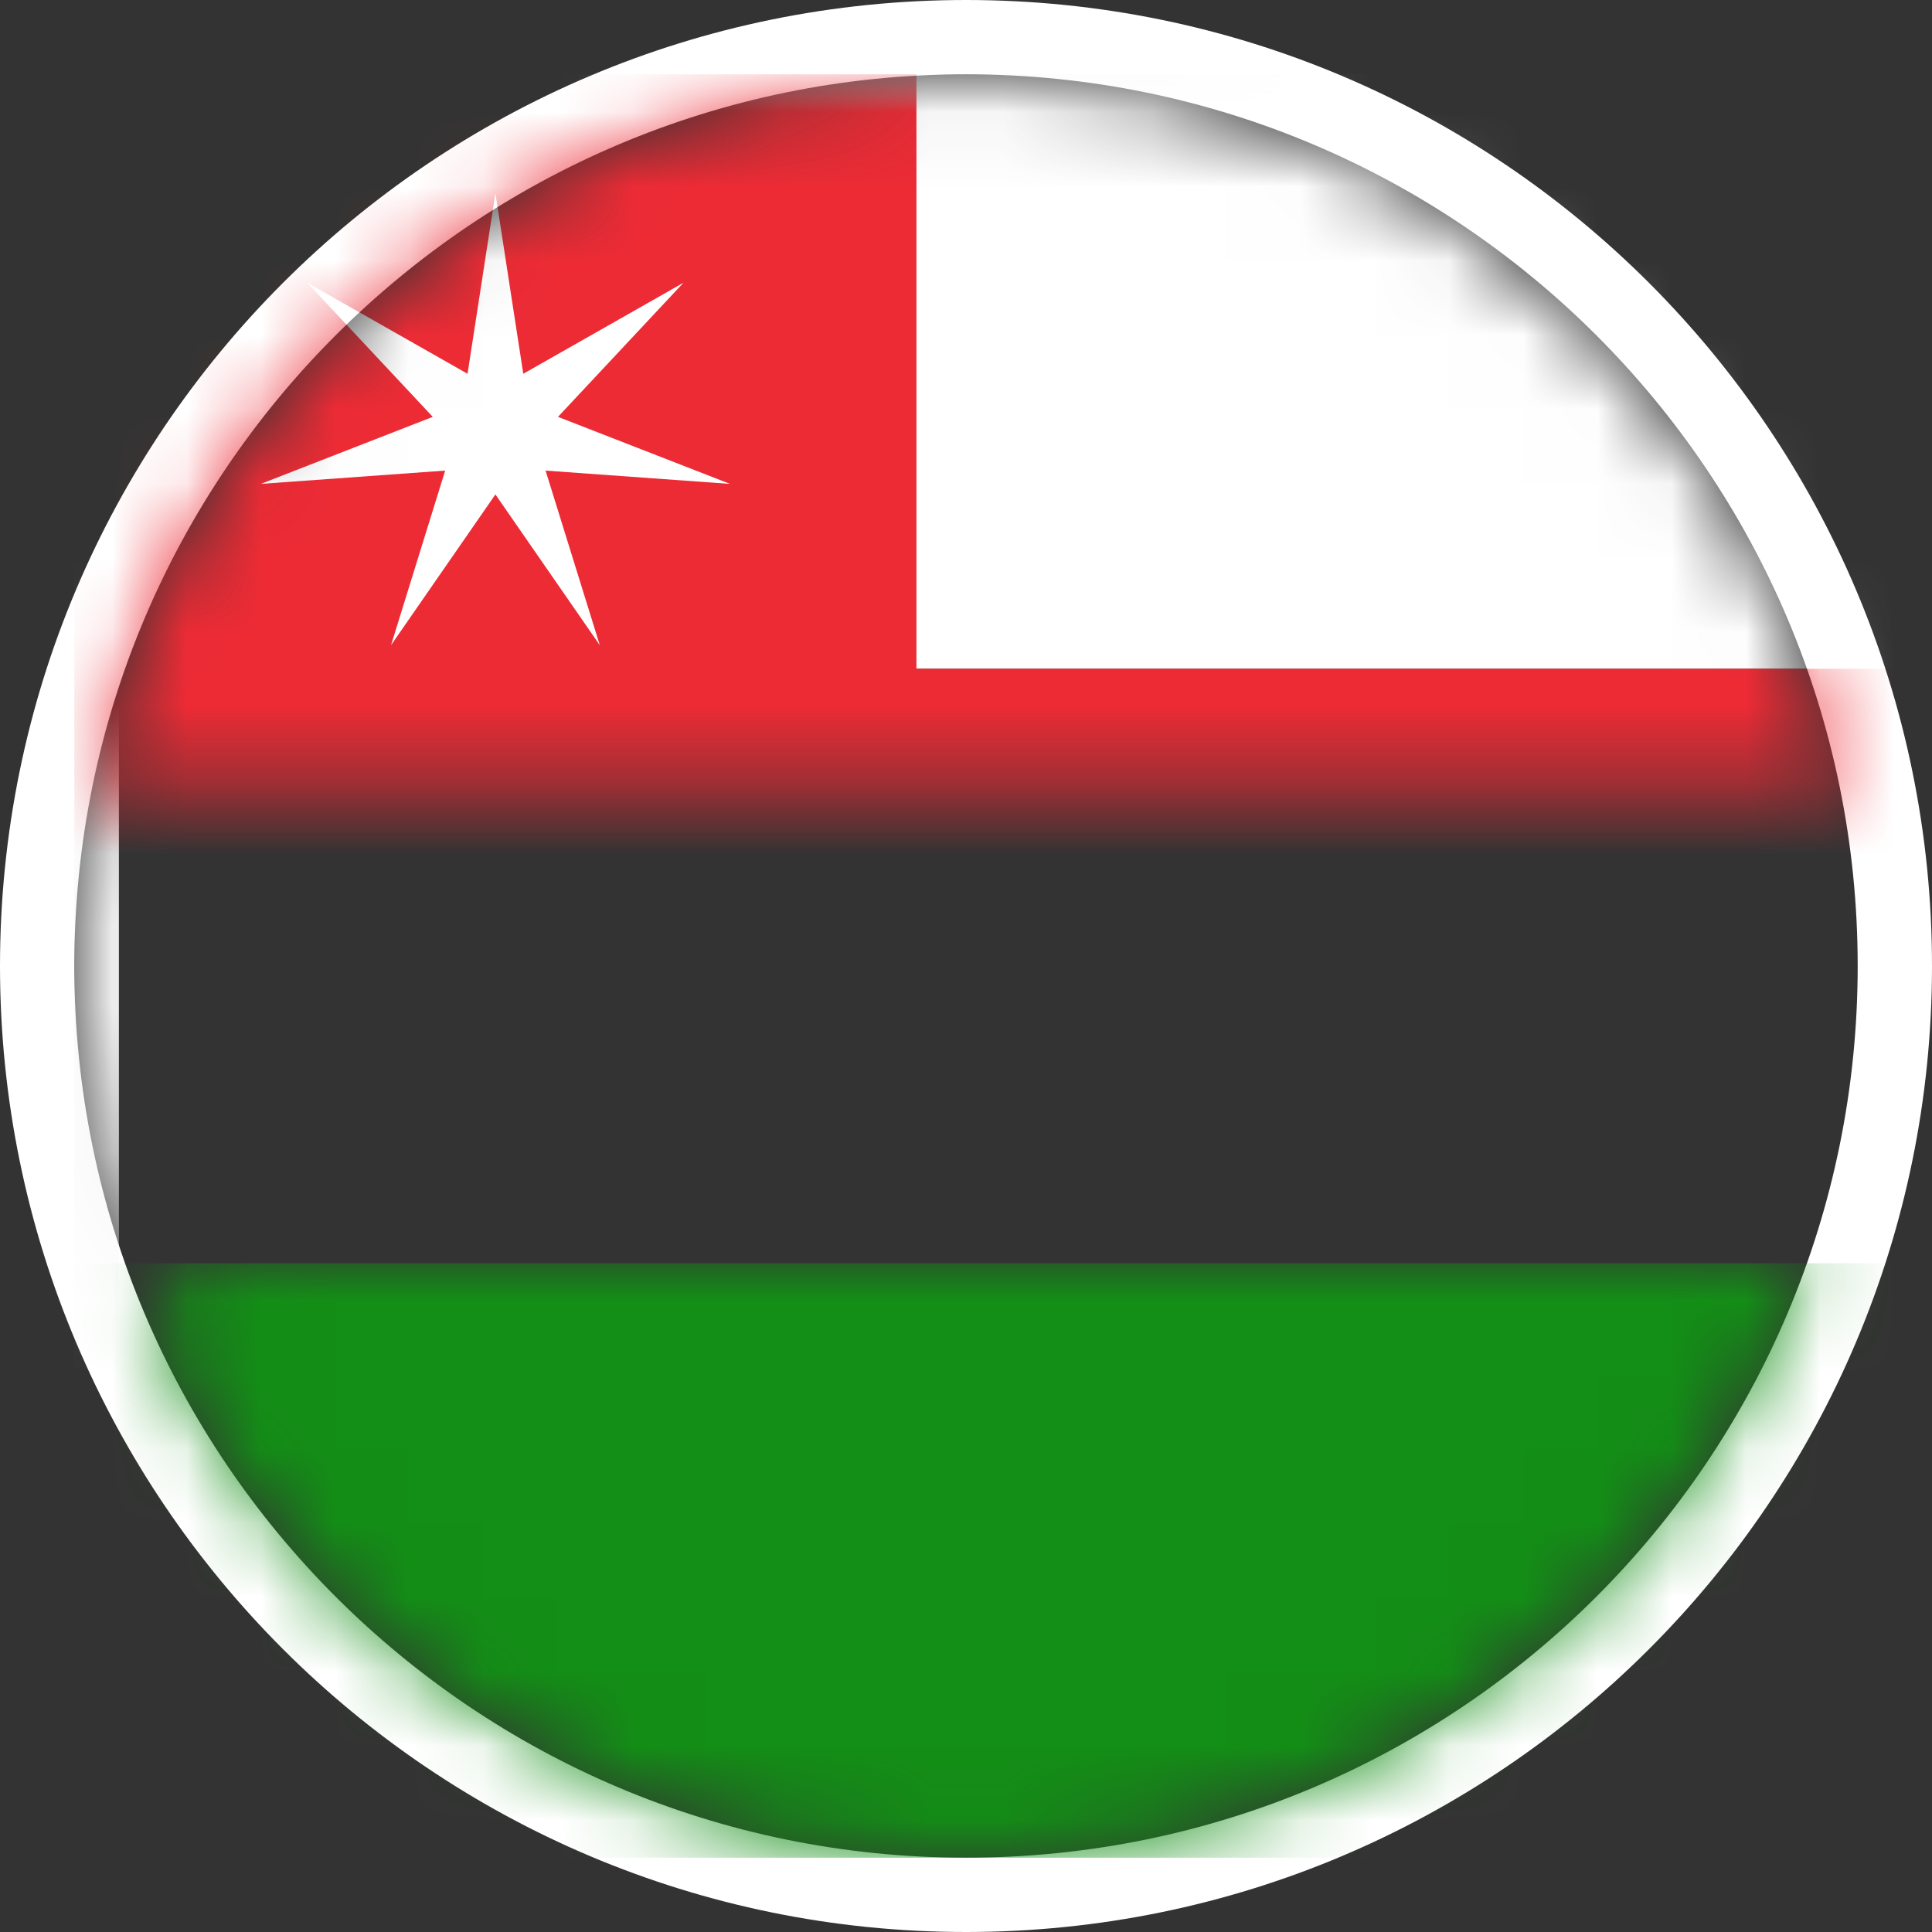 <?xml version="1.0" encoding="UTF-8"?>
<svg width="26px" height="26px" viewBox="0 0 26 26" version="1.1" xmlns="http://www.w3.org/2000/svg" xmlns:xlink="http://www.w3.org/1999/xlink">
    <rect x="0" y="0" width="26" height="26" fill="#333333" stroke="none"/>
    <title>om</title>
    <defs>
        <path d="M12,24 C18.627,24 24,18.627 24,12 C24,5.373 18.627,0 12,0 C5.373,0 0,5.373 0,12 C0,18.627 5.373,24 12,24 Z" id="path-1"></path>
        <rect id="path-3" x="0" y="0" width="34" height="24" rx="2.4"></rect>
    </defs>
    <g id="Proh/Rest" stroke="none" stroke-width="1" fill="none" fill-rule="evenodd">
        <g id="rest_2" transform="translate(-128, -630)">
            <g id="blog" transform="translate(105, 327)">
                <g id="Group-Copy-53" transform="translate(0, 288)">
                    <g id="om" transform="translate(24, 16)">
                        <mask id="mask-2" fill="white">
                            <use xlink:href="#path-1"></use>
                        </mask>
                        <path stroke="#FFFFFF" d="M12,-0.5 C15.452,-0.5 18.577,0.899 20.839,3.161 C23.101,5.423 24.5,8.548 24.5,12 C24.5,15.452 23.101,18.577 20.839,20.839 C18.577,23.101 15.452,24.5 12,24.5 C8.548,24.5 5.423,23.101 3.161,20.839 C0.899,18.577 -0.5,15.452 -0.5,12 C-0.5,8.548 0.899,5.423 3.161,3.161 C5.423,0.899 8.548,-0.5 12,-0.5 Z"></path>
                        <g id="OM" mask="url(#mask-2)">
                            <mask id="mask-4" fill="white">
                                <use xlink:href="#path-3"></use>
                            </mask>
                            <rect stroke="#F5F5F5" stroke-width="0.6" x="0.3" y="0.3" width="33.4" height="23.4" rx="2.4"></rect>
                            <rect id="Rectangle-2" fill="#138E16" mask="url(#mask-4)" x="0" y="16" width="34" height="8"></rect>
                            <rect id="Rectangle-2-Copy-9" fill="#FFFFFF" mask="url(#mask-4)" x="0" y="5.68434189e-14" width="34" height="8"></rect>
                            <polygon id="Rectangle-2" fill="#ED2B35" mask="url(#mask-4)" points="0 24 11.333 24 11.333 16 34 16 34 8 11.333 8 11.333 0 0 0"></polygon>
                            <polygon id="Star-32" fill="#FFFFFF" mask="url(#mask-4)" points="5.667 5.654 4.262 7.683 4.991 5.333 2.51 5.512 4.824 4.61 3.135 2.805 5.292 4.03 5.667 1.6 6.042 4.03 8.198 2.805 6.509 4.61 8.824 5.512 6.342 5.333 7.072 7.683"></polygon>
                        </g>
                    </g>
                </g>
            </g>
        </g>
    </g>
</svg>